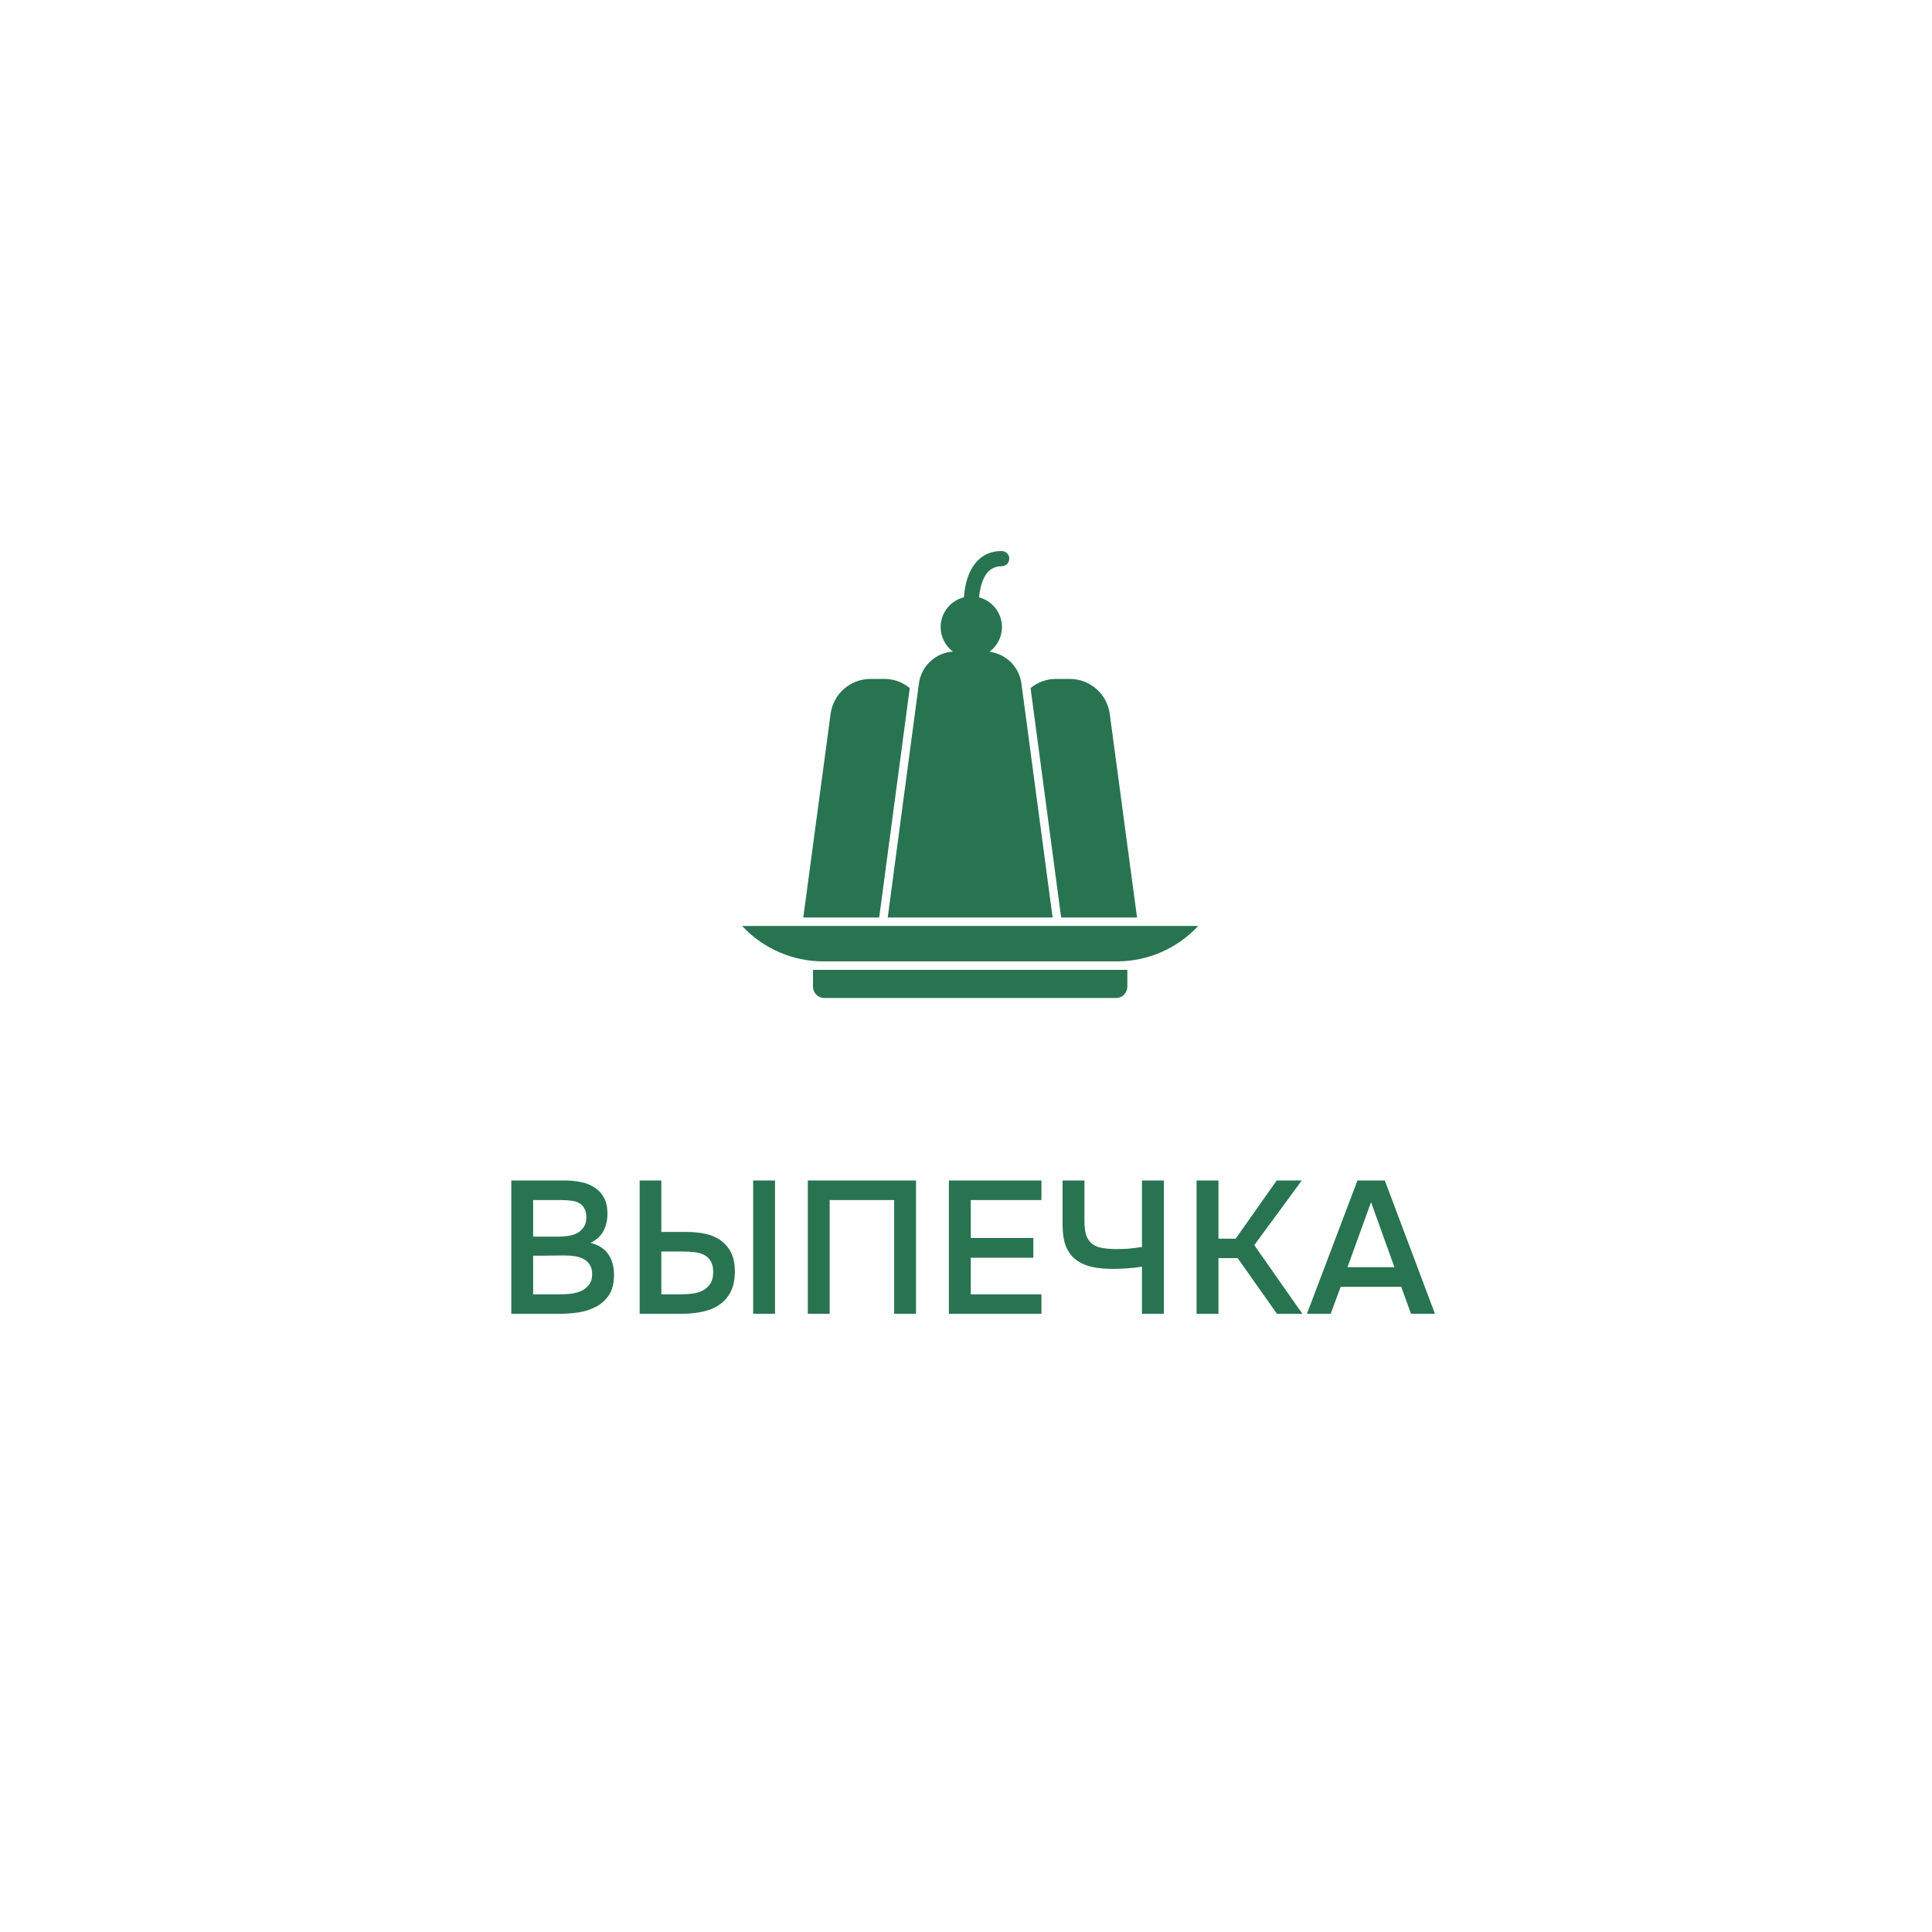 <?xml version="1.0" encoding="UTF-8"?> <svg xmlns="http://www.w3.org/2000/svg" width="250" height="250" viewBox="0 0 250 250" fill="none"><g clip-path="url(#clip0_997_156)"><path fill-rule="evenodd" clip-rule="evenodd" d="M145.878 125.497V127.681C145.878 128.067 145.723 128.439 145.449 128.713C145.176 128.986 144.806 129.14 144.418 129.14H106.66C106.273 129.14 105.903 128.986 105.63 128.713C105.356 128.439 105.201 128.067 105.201 127.681V125.497H145.878ZM155.05 119.819H96.029L96.096 119.889C98.811 122.77 102.594 124.403 106.552 124.403C116.316 124.403 134.762 124.403 144.527 124.403C148.485 124.403 152.268 122.77 154.983 119.889L155.05 119.819ZM123.304 84.312C122.342 83.588 121.719 82.437 121.719 81.14C121.719 79.281 123.002 77.718 124.729 77.289C124.792 76.418 124.983 75.087 125.549 73.93C126.258 72.486 127.495 71.302 129.618 71.302C130.161 71.302 130.601 71.742 130.601 72.285C130.601 72.828 130.161 73.269 129.618 73.269C128.06 73.269 127.373 74.428 127.027 75.532C126.826 76.174 126.736 76.815 126.694 77.301C128.396 77.748 129.653 79.298 129.653 81.14C129.653 82.45 129.016 83.615 128.034 84.337C130.161 84.605 131.884 86.274 132.173 88.448L136.208 118.725H114.87L118.905 88.448C119.206 86.187 121.06 84.469 123.304 84.312ZM113.767 118.725H103.946L107.477 92.377C107.825 89.786 110.035 87.852 112.649 87.852C113.239 87.852 113.843 87.852 114.436 87.852C115.679 87.852 116.83 88.29 117.723 89.038L113.767 118.725ZM137.312 118.725L133.356 89.038C134.249 88.29 135.4 87.852 136.643 87.852C137.235 87.852 137.839 87.852 138.43 87.852C141.044 87.852 143.254 89.786 143.602 92.377L147.133 118.725H137.312Z" fill="#287451"></path></g><path d="M66.16 170V152.752H73.015C73.747 152.752 74.446 152.817 75.113 152.947C75.796 153.077 76.39 153.305 76.894 153.63C77.415 153.956 77.829 154.395 78.138 154.948C78.447 155.501 78.602 156.208 78.602 157.07C78.602 157.9 78.431 158.64 78.089 159.29C77.748 159.941 77.187 160.453 76.406 160.827C77.463 161.087 78.236 161.583 78.724 162.315C79.212 163.031 79.456 163.909 79.456 164.95C79.456 166.04 79.236 166.918 78.797 167.585C78.358 168.235 77.797 168.74 77.114 169.097C76.43 169.455 75.674 169.699 74.845 169.829C74.032 169.943 73.251 170 72.503 170H66.16ZM68.99 155.289V160.022H72.283C72.69 160.022 73.105 159.99 73.527 159.925C73.966 159.859 74.357 159.737 74.698 159.559C75.04 159.363 75.316 159.111 75.528 158.802C75.755 158.477 75.869 158.054 75.869 157.534C75.869 157.03 75.78 156.631 75.601 156.338C75.422 156.029 75.186 155.802 74.894 155.655C74.601 155.493 74.259 155.395 73.869 155.362C73.495 155.314 73.105 155.289 72.698 155.289H68.99ZM68.99 167.487H72.454C72.893 167.487 73.357 167.463 73.844 167.414C74.349 167.349 74.804 167.227 75.211 167.048C75.617 166.853 75.951 166.585 76.211 166.243C76.487 165.901 76.626 165.438 76.626 164.852C76.626 164.365 76.52 163.966 76.308 163.657C76.113 163.332 75.853 163.088 75.528 162.925C75.203 162.746 74.837 162.624 74.43 162.559C74.04 162.494 73.641 162.462 73.235 162.462C72.877 162.462 72.519 162.462 72.161 162.462L70.063 162.486C69.705 162.486 69.348 162.486 68.99 162.486V167.487ZM82.772 152.752H85.577V159.412H88.797C89.692 159.412 90.521 159.494 91.286 159.656C92.05 159.819 92.709 160.103 93.262 160.51C93.831 160.917 94.278 161.445 94.603 162.096C94.929 162.746 95.091 163.551 95.091 164.511C95.091 165.568 94.912 166.446 94.555 167.146C94.197 167.845 93.709 168.406 93.091 168.829C92.489 169.252 91.766 169.553 90.92 169.732C90.09 169.911 89.204 170 88.261 170H82.772V152.752ZM97.458 170V152.752H100.288V170H97.458ZM85.577 167.487H88.09C88.61 167.487 89.123 167.455 89.627 167.39C90.131 167.325 90.578 167.186 90.969 166.975C91.359 166.763 91.676 166.471 91.92 166.097C92.164 165.723 92.286 165.218 92.286 164.584C92.286 163.982 92.172 163.511 91.944 163.169C91.733 162.811 91.44 162.543 91.066 162.364C90.708 162.185 90.294 162.071 89.822 162.023C89.35 161.974 88.871 161.949 88.383 161.949H85.577V167.487ZM118.532 170H115.702V155.289H107.359V170H104.529V152.752H118.532V170ZM122.784 170V152.752H134.762V155.289H125.614V160.193H133.713V162.754H125.614V167.487H134.762V170H122.784ZM144.257 161.632C144.826 161.632 145.387 161.616 145.94 161.583C146.493 161.535 147.103 161.461 147.77 161.364V152.752H150.6V170H147.77V163.901C147.217 163.999 146.607 164.072 145.94 164.121C145.29 164.169 144.656 164.194 144.038 164.194C142.98 164.194 142.045 164.104 141.232 163.925C140.435 163.73 139.752 163.413 139.183 162.974C138.63 162.535 138.207 161.957 137.914 161.242C137.638 160.51 137.499 159.607 137.499 158.534V152.752H140.329V157.997C140.329 158.745 140.403 159.355 140.549 159.827C140.712 160.282 140.956 160.648 141.281 160.925C141.606 161.185 142.013 161.364 142.501 161.461C142.989 161.559 143.574 161.616 144.257 161.632ZM157.668 170H154.838V152.752H157.668V160.29H159.888L165.207 152.752H168.451L162.304 161.12L168.525 170H165.231L160.157 162.803H157.668V170ZM179.194 152.752L185.683 170H182.585L181.316 166.511H173.485L172.192 170H169.118L175.656 152.752H179.194ZM180.438 163.974L177.413 155.558L174.364 163.974H180.438Z" fill="#287451"></path><defs><clipPath id="clip0_997_156"><rect width="59.333" height="58.352" fill="white" transform="translate(95.873 71)"></rect></clipPath></defs></svg> 